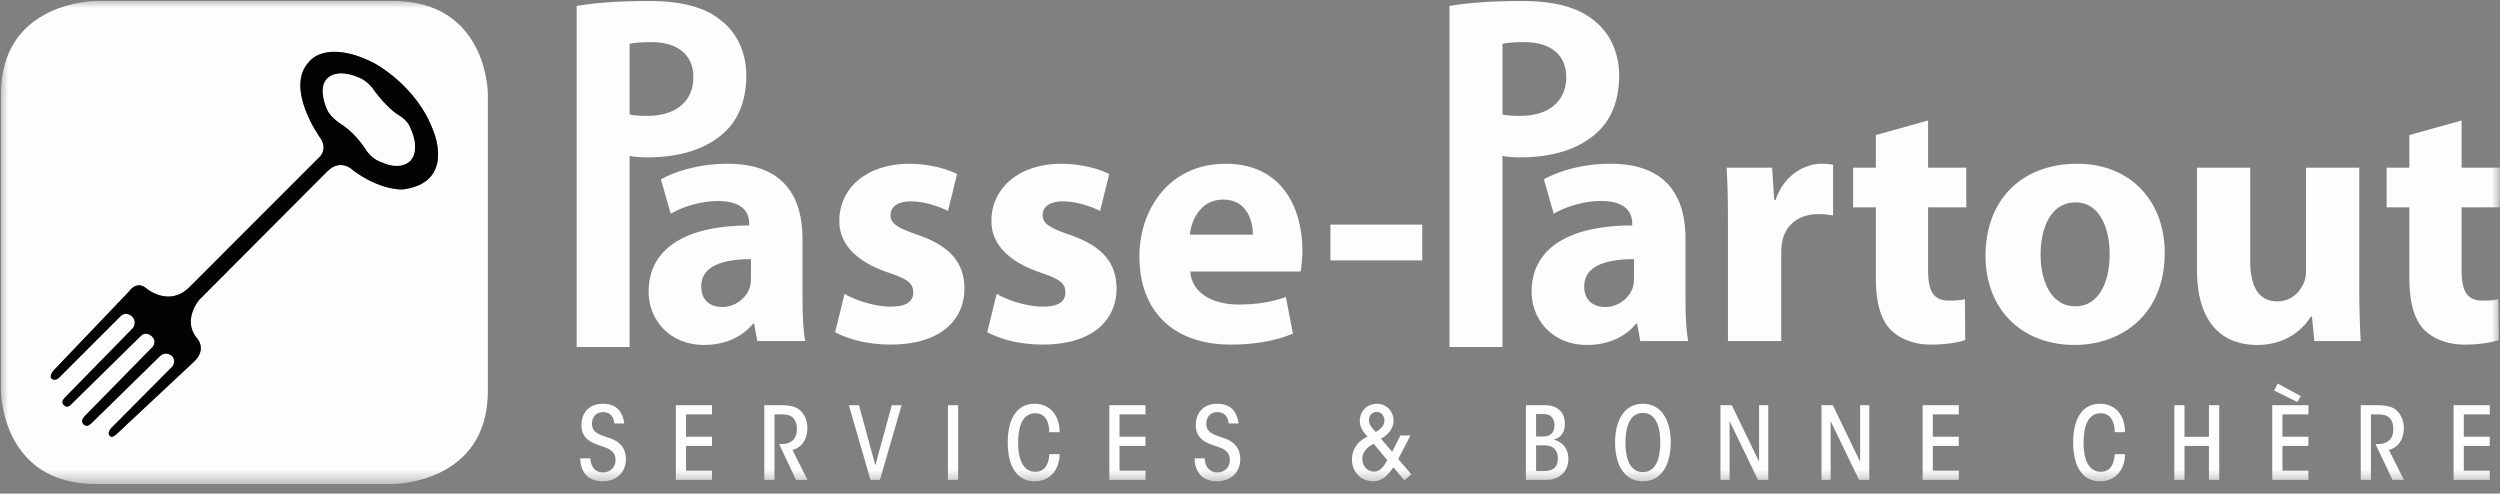 <?xml version="1.0" encoding="UTF-8"?> <svg xmlns="http://www.w3.org/2000/svg" xmlns:xlink="http://www.w3.org/1999/xlink" width="157" height="31" viewBox="0 0 157 31"><rect x="0" y="0" width="157" height="31" fill="#808080" stroke="none"/><title>Page 1 Copy 8</title><defs><path id="a" d="M0 30.457h156.989V0H0z"></path></defs><g fill="none" fill-rule="evenodd" opacity=".99"><path d="M36.214.373C37.248.195 38.7.062 40.749.062c2.069 0 3.544.4 4.535 1.224.968.735 1.584 1.982 1.584 3.452 0 1.492-.462 2.74-1.365 3.563-1.144 1.07-2.839 1.581-4.82 1.581-.44 0-.837-.022-1.145-.089V21.79h-3.324V.373zm3.324 6.814c.286.068.616.09 1.122.09 1.784 0 2.885-.913 2.885-2.427 0-1.381-.947-2.205-2.642-2.205-.66 0-1.123.044-1.365.11v4.432zM91.029.373c1.034-.178 2.487-.311 4.535-.311 2.07 0 3.544.4 4.534 1.224.97.735 1.586 1.982 1.586 3.452 0 1.492-.462 2.74-1.366 3.563-1.144 1.07-2.838 1.581-4.82 1.581-.44 0-.836-.022-1.144-.089V21.79h-3.325V.373zm3.325 6.814c.285.068.615.09 1.122.09 1.783 0 2.884-.913 2.884-2.427 0-1.381-.947-2.205-2.642-2.205-.66 0-1.123.044-1.364.11v4.432z" fill="#FEFEFE"></path><path d="M50.398 18.79c0 1.025.044 2.027.176 2.628h-3.016l-.198-1.092h-.066c-.704.87-1.805 1.337-3.082 1.337-2.18 0-3.479-1.604-3.479-3.341 0-2.828 2.51-4.164 6.318-4.164v-.133c0-.58-.307-1.403-1.958-1.403-1.101 0-2.268.378-2.972.801l-.617-2.16c.749-.422 2.224-.98 4.183-.98 3.588 0 4.71 2.138 4.71 4.7v3.807zm-3.237-2.516c-1.76 0-3.125.423-3.125 1.714 0 .87.572 1.292 1.32 1.292.815 0 1.52-.557 1.74-1.246.044-.179.065-.38.065-.58v-1.18zM53.04 18.456c.616.379 1.893.803 2.883.803 1.013 0 1.431-.334 1.431-.891 0-.557-.33-.846-1.563-1.248-2.245-.757-3.103-1.982-3.082-3.252 0-2.048 1.717-3.584 4.381-3.584 1.255 0 2.355.311 3.016.645l-.572 2.316c-.485-.244-1.431-.601-2.334-.601-.814 0-1.277.334-1.277.869 0 .512.419.801 1.74 1.246 2.047.714 2.883 1.76 2.906 3.34 0 2.05-1.564 3.542-4.646 3.542-1.408 0-2.663-.334-3.478-.78l.595-2.405M62.593 18.456c.616.379 1.893.803 2.884.803 1.012 0 1.431-.334 1.431-.891 0-.557-.33-.846-1.563-1.248-2.246-.757-3.104-1.982-3.083-3.252 0-2.048 1.718-3.584 4.381-3.584 1.255 0 2.356.311 3.017.645l-.573 2.316c-.485-.244-1.43-.601-2.333-.601-.815 0-1.277.334-1.277.869 0 .512.418.801 1.74 1.246 2.046.714 2.883 1.76 2.905 3.34 0 2.05-1.563 3.542-4.645 3.542-1.409 0-2.664-.334-3.478-.78l.594-2.405M74.745 17.053c.11 1.403 1.475 2.071 3.037 2.071 1.145 0 2.07-.155 2.973-.468l.44 2.295c-1.1.467-2.443.69-3.897.69-3.655 0-5.745-2.139-5.745-5.546 0-2.76 1.717-5.812 5.437-5.812 3.478 0 4.8 2.74 4.8 5.434 0 .58-.066 1.091-.111 1.336h-6.934zm3.94-2.316c0-.823-.352-2.205-1.871-2.205-1.431 0-2.004 1.315-2.092 2.205h3.963z" fill="#FEFEFE"></path><mask id="b" fill="#fff"><use xlink:href="#a"></use></mask><path fill="#FEFEFE" mask="url(#b)" d="M83.55 16.353h5.769v-2.25H83.55zM105.85 18.79c0 1.025.044 2.027.176 2.628h-3.015l-.2-1.092h-.065c-.705.87-1.805 1.337-3.082 1.337-2.18 0-3.478-1.604-3.478-3.341 0-2.828 2.51-4.164 6.318-4.164v-.133c0-.58-.308-1.403-1.96-1.403-1.1 0-2.266.378-2.971.801l-.616-2.16c.748-.422 2.222-.98 4.182-.98 3.589 0 4.711 2.138 4.711 4.7v3.807zm-3.236-2.516c-1.76 0-3.125.423-3.125 1.714 0 .87.57 1.292 1.32 1.292.815 0 1.519-.557 1.74-1.246a2.48 2.48 0 0 0 .065-.58v-1.18zM108.515 14.114c0-1.604-.023-2.65-.088-3.586h2.861l.132 2.027h.088c.55-1.603 1.85-2.272 2.906-2.272.308 0 .462.022.705.067v3.184a4.976 4.976 0 0 0-.903-.088c-1.232 0-2.07.645-2.29 1.714a3.901 3.901 0 0 0-.065.757v5.5h-3.346v-7.303M121.084 7.566v2.962h2.4v2.494h-2.4v3.943c0 1.313.33 1.914 1.32 1.914.463 0 .684-.022.991-.089l.023 2.562c-.419.155-1.233.29-2.158.29-1.078 0-1.98-.38-2.531-.936-.617-.647-.925-1.693-.925-3.23v-4.454h-1.43v-2.494h1.43V8.48l3.28-.914M130.263 21.663c-3.148 0-5.57-2.093-5.57-5.612s2.29-5.767 5.768-5.767c3.28 0 5.483 2.293 5.483 5.589 0 3.964-2.797 5.79-5.658 5.79h-.023zm.088-2.427c1.322 0 2.136-1.314 2.136-3.274 0-1.603-.616-3.252-2.136-3.252-1.585 0-2.201 1.649-2.201 3.274 0 1.848.77 3.252 2.18 3.252h.021zM148.16 17.922c0 1.425.045 2.583.09 3.496h-2.907l-.154-1.537h-.066c-.418.668-1.431 1.781-3.369 1.781-2.2 0-3.786-1.38-3.786-4.742v-6.392h3.346v5.857c0 1.581.507 2.54 1.696 2.54.924 0 1.475-.647 1.672-1.181.089-.201.134-.446.134-.735v-6.481h3.345v7.394M37.074 28.785c.046.653.401.881.783.881.466 0 .796-.304.796-.799 0-.608-.57-.748-1.055-.912-.446-.158-1.08-.412-1.08-1.242-.007-.836.53-1.356 1.326-1.356.77 0 1.243.38 1.36 1.236h-.622c-.032-.343-.213-.71-.712-.71-.433 0-.692.31-.692.729-.007.563.485.69 1.068.887.42.152 1.06.424 1.06 1.343 0 .85-.626 1.381-1.449 1.381-.854 0-1.397-.494-1.417-1.438h.634M42.442 25.446h2.271v.577h-1.63v1.406h1.63v.576h-1.63v1.553h1.63v.577h-2.27zM47.998 25.446h1.016c.699 0 1.035.14 1.223.317.291.266.466.64.466 1.12 0 .28-.052.565-.194.806a1.142 1.142 0 0 1-.744.564l.944 1.882h-.718l-1.061-2.243c.077 0 .13 0 .187-.007.279-.006.499-.076.667-.234.188-.171.259-.437.259-.704 0-.285-.065-.583-.317-.772-.175-.133-.453-.152-.731-.152h-.357v4.112h-.64v-4.69M53.308 25.446h.634l1.03 3.776 1.034-3.776h.615l-1.359 4.689h-.595zM59.53 30.135h.64v-4.69h-.64zM66.542 28.52c0 .886-.524 1.704-1.572 1.704-1.029 0-1.683-.83-1.683-2.434 0-1.533.602-2.433 1.683-2.433 1.055 0 1.579.837 1.572 1.787h-.647c-.013-.678-.258-1.191-.88-1.191-.718 0-1.074.665-1.074 1.87 0 1.26.46 1.804 1.075 1.804.66 0 .854-.57.88-1.108h.646M69.665 25.446h2.271v.577h-1.63v1.406h1.63v.576h-1.63v1.553h1.63v.577h-2.271zM75.654 28.785c.045.653.401.881.783.881.466 0 .796-.304.796-.799 0-.608-.57-.748-1.055-.912-.446-.158-1.08-.412-1.08-1.242-.007-.836.53-1.356 1.326-1.356.77 0 1.242.38 1.359 1.236h-.621c-.032-.343-.214-.71-.712-.71-.434 0-.693.31-.693.729-.006.563.486.69 1.068.887.421.152 1.062.424 1.062 1.343 0 .85-.628 1.381-1.45 1.381-.854 0-1.398-.494-1.417-1.438h.634M86.462 25.87c-.31 0-.492.247-.492.513 0 .286.195.507.427.748.356-.208.544-.437.544-.728 0-.267-.188-.533-.472-.533h-.007zm-.187 2.002c-.537.26-.719.609-.719.939 0 .424.285.804.737.804.441 0 .68-.45.823-.722l-.841-1.02zm2.303-.525l-.77 1.476.822.963-.44.38-.686-.823c-.285.399-.64.88-1.262.88-.822 0-1.34-.646-1.34-1.356 0-.766.492-1.229.978-1.45-.253-.273-.48-.558-.486-.97 0-.659.505-1.09 1.08-1.09.622 0 1.043.513 1.043 1.046 0 .544-.395.931-.79 1.146l.7.824.517-1.026h.634zM96.467 29.577h.524c.246 0 .421-.044.544-.133.194-.114.297-.33.297-.653.007-.304-.116-.551-.304-.677-.129-.102-.304-.146-.576-.146h-.485v1.61zm0-2.167h.433c.201 0 .363-.038.466-.12.195-.146.253-.349.253-.596 0-.272-.117-.475-.246-.57-.097-.076-.24-.12-.543-.12h-.363v1.406zm-.641-1.964h1.14c.452 0 .73.095.925.266.284.216.381.57.381.913 0 .601-.323.886-.698.981.646.178.919.666.919 1.21-.007.463-.175.812-.48 1.034-.2.177-.517.285-.886.285h-1.301v-4.69zM102.081 27.797c0 1.229.408 1.85 1.094 1.85.686 0 1.088-.621 1.088-1.857 0-1.235-.402-1.857-1.088-1.857s-1.094.622-1.094 1.857v.007zm-.653-.013c0-1.4.588-2.427 1.747-2.427 1.158 0 1.747 1.027 1.747 2.433 0 1.287-.518 2.434-1.747 2.434-1.159 0-1.747-1.027-1.747-2.434v-.006zM110.47 28.994v-3.548h.577v4.689h-.647l-1.78-3.688v3.688h-.575v-4.69h.711zM116.815 28.994v-3.548h.576v4.689h-.647l-1.78-3.688v3.688h-.575v-4.69h.712zM120.74 25.446h2.272v.577h-1.63v1.406h1.63v.576h-1.63v1.553h1.63v.577h-2.272zM133.45 28.52c0 .886-.523 1.704-1.571 1.704-1.03 0-1.683-.83-1.683-2.434 0-1.533.602-2.433 1.683-2.433 1.054 0 1.578.837 1.571 1.787h-.646c-.013-.678-.26-1.191-.88-1.191-.719 0-1.075.665-1.075 1.87 0 1.26.46 1.804 1.075 1.804.66 0 .854-.57.88-1.108h.646M136.547 30.135v-4.69h.641v1.984h1.533v-1.983h.647v4.689h-.647v-2.13h-1.533v2.13zM144.484 24.875l-.207.374-1.462-.722.226-.443 1.443.791zm-1.786.57h2.272v.578h-1.631v1.406h1.63v.576h-1.63v1.554h1.63v.576h-2.271v-4.69zM148.254 25.446h1.015c.7 0 1.036.14 1.224.317.291.266.466.64.466 1.12 0 .28-.052.565-.194.806a1.143 1.143 0 0 1-.744.564l.945 1.882h-.719l-1.062-2.243c.079 0 .13 0 .189-.007.277-.006.497-.076.666-.234.188-.171.26-.437.26-.704 0-.285-.066-.583-.318-.772-.175-.133-.453-.152-.731-.152h-.356v4.112h-.641v-4.69M154.087 25.446h2.272v.577h-1.631v1.406h1.631v.576h-1.631v1.553h1.631v.577h-2.272zM154.589 7.566v2.962h2.4v2.494h-2.4v3.943c0 1.313.33 1.914 1.32 1.914.463 0 .683-.022.99-.089l.024 2.562c-.42.155-1.233.29-2.158.29-1.078 0-1.981-.38-2.532-.936-.616-.647-.924-1.693-.924-3.23v-4.454h-1.43v-2.494h1.43V8.48l3.28-.914"></path><g mask="url(#b)"><path d="M25.296 11.896c3.315-.424 1.928-3.642 1.928-3.642-1.049-2.924-3.792-4.325-3.792-4.325-2.988-1.478-4-.073-4-.073-1.604 1.646.687 4.817.687 4.817.457.676-.01 1.142-.01 1.142l-8.244 8.247c-1.257 1.226-2.647.07-2.647.07-.635-.56-1.101.156-1.101.156l-4.713 4.936c-.317.318-.192.53-.192.53.233.233.503-.04.503-.04l3.837-3.837c.387-.386.752.01.752.01.332.331.046.713.046.713l-4.268 4.36c-.31.31-.067.487-.067.487.233.233.467-.066.467-.066l4.356-4.278c.349-.346.707.024.707.024.325.325.046.652.046.652l-4.227 4.308c-.433.436-.04.615-.04.615.177.141.44-.142.44-.142l4.264-4.176c.383-.381.774-.028.774-.028.263.259.056.63.056.63l-3.736 3.758c-.568.516-.135.692-.135.692.156-.004.312-.153.312-.153l4.924-4.607c.813-.817.101-1.488.101-1.488-.868-1.14.188-2.361.188-2.361l8.037-8.059c.866-.868 1.623-.07 1.623-.07 1.758 1.301 3.124 1.198 3.124 1.198m5.342-5.992v18.648c0 5.846-5.97 5.846-5.97 5.846H6.032C.06 30.398.06 24.552.06 24.552V5.904C.06.06 6.032.06 6.032.06h18.636c5.97 0 5.97 5.845 5.97 5.845" fill="#FEFEFE"></path><path d="M25.779 10.08c.647-.74-.007-2.022-.007-2.022-.157-.496-.746-.826-.746-.826-.392-.228-.822-.7-.822-.7-.173-.145-.673-.785-.673-.785-.387-.629-.945-.848-.945-.848-1.44-.638-2 .002-2 .002-.68.6-.05 1.952-.05 1.952.235.575 1.052 1.04 1.052 1.04.82.577 1.39 1.489 1.39 1.489.38.638 1.02.814 1.02.814 1.245.549 1.78-.115 1.78-.115m1.446-1.827s1.387 3.218-1.928 3.642c0 0-1.366.103-3.124-1.198 0 0-.757-.798-1.623.07l-8.037 8.059s-1.056 1.222-.188 2.361c0 0 .712.671-.1 1.488l-4.925 4.607s-.156.149-.312.153c0 0-.433-.176.135-.692l3.736-3.757s.207-.372-.055-.631c0 0-.392-.353-.775.028L5.763 26.56s-.262.283-.44.142c0 0-.392-.18.041-.615l4.227-4.308s.279-.327-.046-.652c0 0-.358-.37-.707-.024l-4.356 4.278s-.234.299-.467.066c0 0-.243-.177.068-.487L8.35 20.6s.286-.382-.046-.714c0 0-.365-.395-.752-.01l-3.837 3.838s-.27.273-.503.04c0 0-.125-.212.193-.53l4.712-4.936s.466-.716 1.101-.156c0 0 1.39 1.156 2.647-.07l8.245-8.247s.466-.466.01-1.142c0 0-2.292-3.171-.688-4.817 0 0 1.012-1.405 4 .073 0 0 2.744 1.4 3.792 4.325" fill="#010202"></path><path d="M25.772 8.059s.654 1.28.007 2.022c0 0-.536.664-1.782.115 0 0-.64-.176-1.02-.814 0 0-.57-.911-1.389-1.488 0 0-.817-.466-1.053-1.04 0 0-.63-1.352.05-1.952 0 0 .56-.64 2-.003 0 0 .559.22.946.848 0 0 .5.64.673.786 0 0 .43.47.822.7 0 0 .59.329.746.826" fill="#FEFEFE"></path></g></g></svg> 